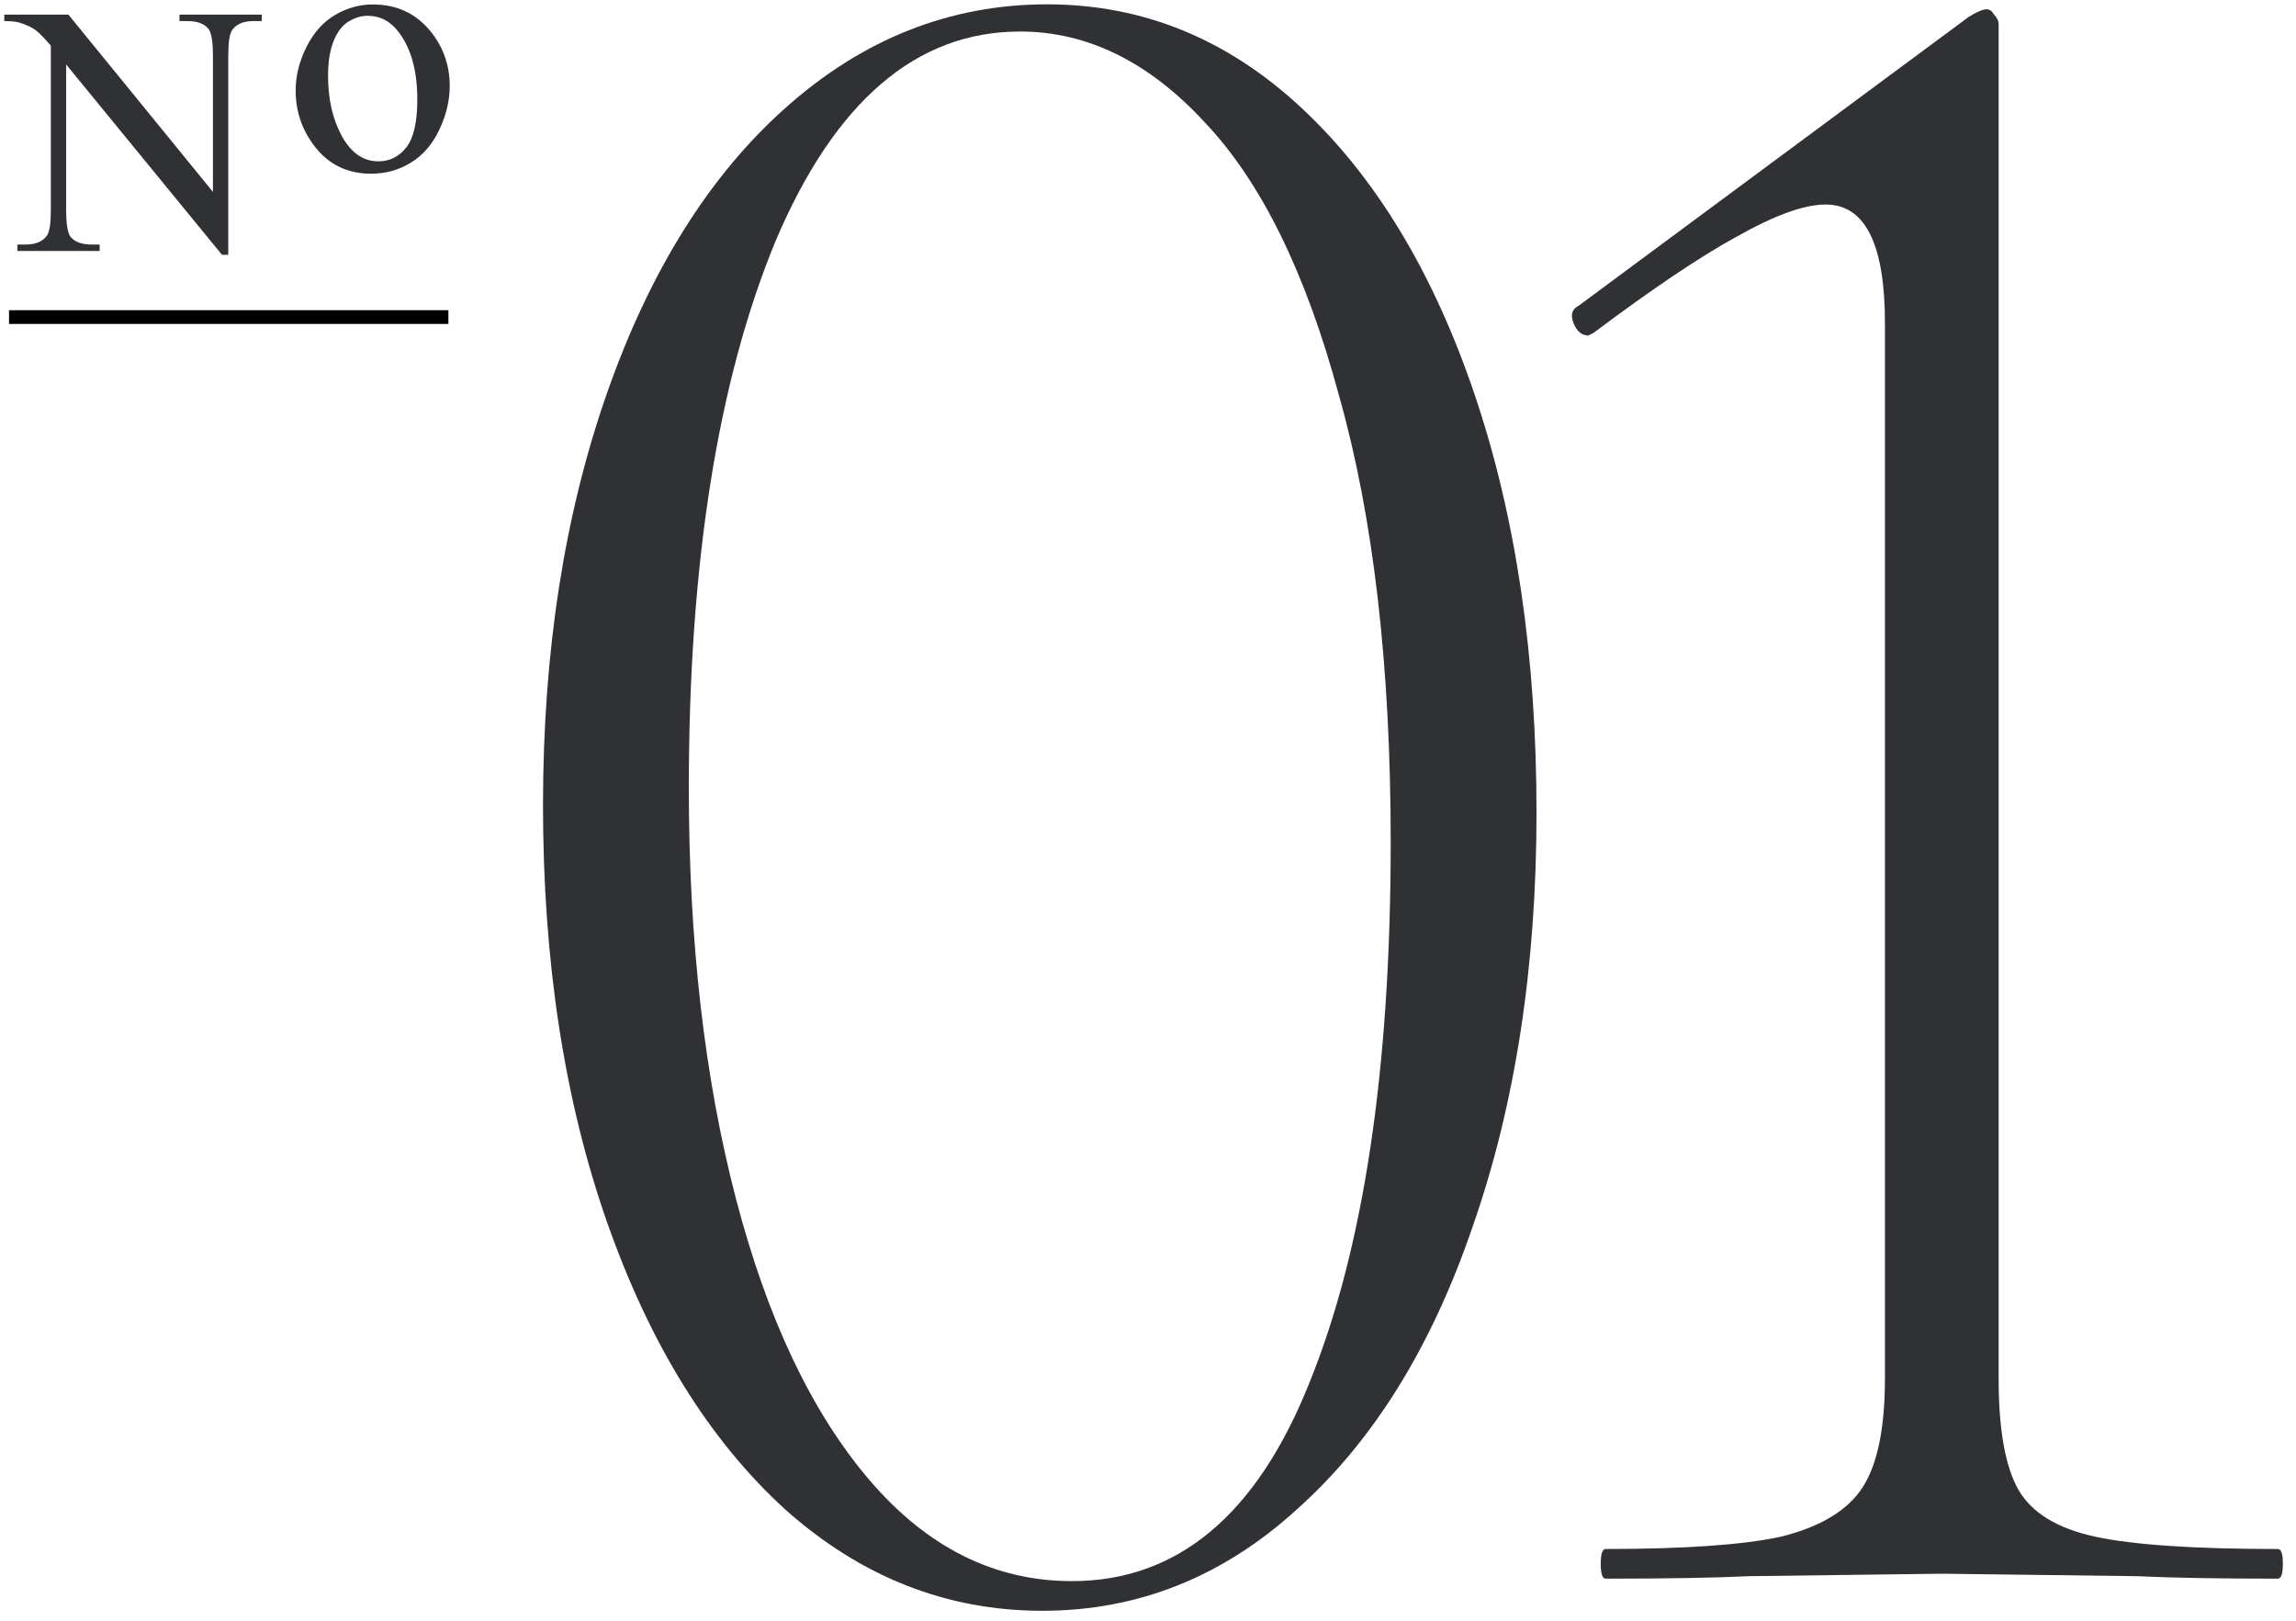 <svg width="136" height="96" viewBox="0 0 136 96" fill="none" xmlns="http://www.w3.org/2000/svg">
<path d="M0.254 0.867H4.053L12.613 11.367V3.293C12.613 2.433 12.516 1.896 12.324 1.682C12.069 1.393 11.666 1.249 11.116 1.249H10.63V0.867H15.504V1.249H15.008C14.416 1.249 13.996 1.428 13.748 1.786C13.597 2.006 13.521 2.508 13.521 3.293V15.094H13.15L3.919 3.82V12.441C3.919 13.301 4.012 13.838 4.198 14.052C4.46 14.341 4.862 14.485 5.406 14.485H5.902V14.867H1.028V14.485H1.514C2.112 14.485 2.536 14.306 2.784 13.948C2.935 13.728 3.011 13.226 3.011 12.441V2.705C2.605 2.23 2.295 1.916 2.081 1.765C1.875 1.614 1.569 1.472 1.162 1.342C0.963 1.28 0.66 1.249 0.254 1.249V0.867Z" fill="#303135"/>
<path d="M22.086 0.264C23.517 0.264 24.667 0.807 25.534 1.895C26.271 2.824 26.639 3.891 26.639 5.096C26.639 5.942 26.436 6.799 26.03 7.667C25.624 8.534 25.063 9.188 24.347 9.628C23.638 10.069 22.846 10.289 21.972 10.289C20.547 10.289 19.415 9.721 18.575 8.586C17.866 7.629 17.512 6.555 17.512 5.364C17.512 4.497 17.725 3.636 18.152 2.783C18.585 1.923 19.153 1.289 19.855 0.883C20.558 0.47 21.301 0.264 22.086 0.264ZM21.766 0.935C21.401 0.935 21.032 1.045 20.661 1.265C20.296 1.479 20 1.857 19.773 2.401C19.546 2.945 19.432 3.643 19.432 4.497C19.432 5.874 19.704 7.061 20.248 8.059C20.799 9.057 21.521 9.556 22.416 9.556C23.084 9.556 23.634 9.281 24.068 8.73C24.502 8.179 24.718 7.233 24.718 5.891C24.718 4.211 24.357 2.89 23.634 1.926C23.146 1.265 22.523 0.935 21.766 0.935Z" fill="#303135"/>
<path d="M0.535 18.781H26.56" stroke="black" stroke-width="0.813"/>
<path d="M95.11 93.508C94.915 93.508 94.817 93.215 94.817 92.629C94.817 92.044 94.915 91.751 95.11 91.751C99.795 91.751 103.259 91.507 105.504 91.019C107.846 90.433 109.456 89.458 110.335 88.091C111.213 86.725 111.652 84.578 111.652 81.65V19.141C111.652 14.457 110.481 12.114 108.139 12.114C106.87 12.114 105.113 12.749 102.869 14.018C100.722 15.189 97.891 17.092 94.378 19.727L94.085 19.873C93.695 19.873 93.402 19.629 93.207 19.141C93.012 18.653 93.109 18.312 93.5 18.116L116.629 0.989C117.117 0.696 117.459 0.55 117.654 0.55C117.849 0.55 117.996 0.647 118.093 0.842C118.289 1.038 118.386 1.233 118.386 1.428V81.65C118.386 84.675 118.777 86.871 119.557 88.238C120.338 89.604 121.851 90.531 124.095 91.019C126.34 91.507 129.951 91.751 134.928 91.751C135.124 91.751 135.221 92.044 135.221 92.629C135.221 93.215 135.124 93.508 134.928 93.508C131.415 93.508 128.634 93.459 126.584 93.361L115.019 93.215L103.601 93.361C101.551 93.459 98.721 93.508 95.11 93.508Z" fill="#303135"/>
<path d="M61.735 95.411C56.075 95.411 51 93.41 46.51 89.409C42.021 85.31 38.508 79.649 35.97 72.427C33.433 65.206 32.164 56.959 32.164 47.688C32.164 38.611 33.433 30.462 35.97 23.24C38.508 16.018 42.021 10.407 46.51 6.405C51.097 2.306 56.27 0.257 62.028 0.257C67.688 0.257 72.714 2.306 77.106 6.405C81.498 10.504 84.913 16.165 87.353 23.387C89.793 30.608 91.013 38.855 91.013 48.127C91.013 57.3 89.744 65.498 87.207 72.72C84.767 79.845 81.303 85.407 76.813 89.409C72.421 93.41 67.395 95.411 61.735 95.411ZM63.492 93.654C69.738 93.654 74.422 89.75 77.545 81.943C80.766 74.038 82.376 63.351 82.376 49.883C82.376 39.441 81.351 30.608 79.302 23.387C77.35 16.165 74.715 10.797 71.397 7.284C68.079 3.673 64.419 1.867 60.417 1.867C54.269 1.867 49.438 6.015 45.925 14.31C42.509 22.606 40.801 33.39 40.801 46.663C40.801 55.739 41.728 63.839 43.583 70.964C45.437 78.088 48.072 83.651 51.488 87.652C54.903 91.653 58.905 93.654 63.492 93.654Z" fill="#303135"/>
</svg>
